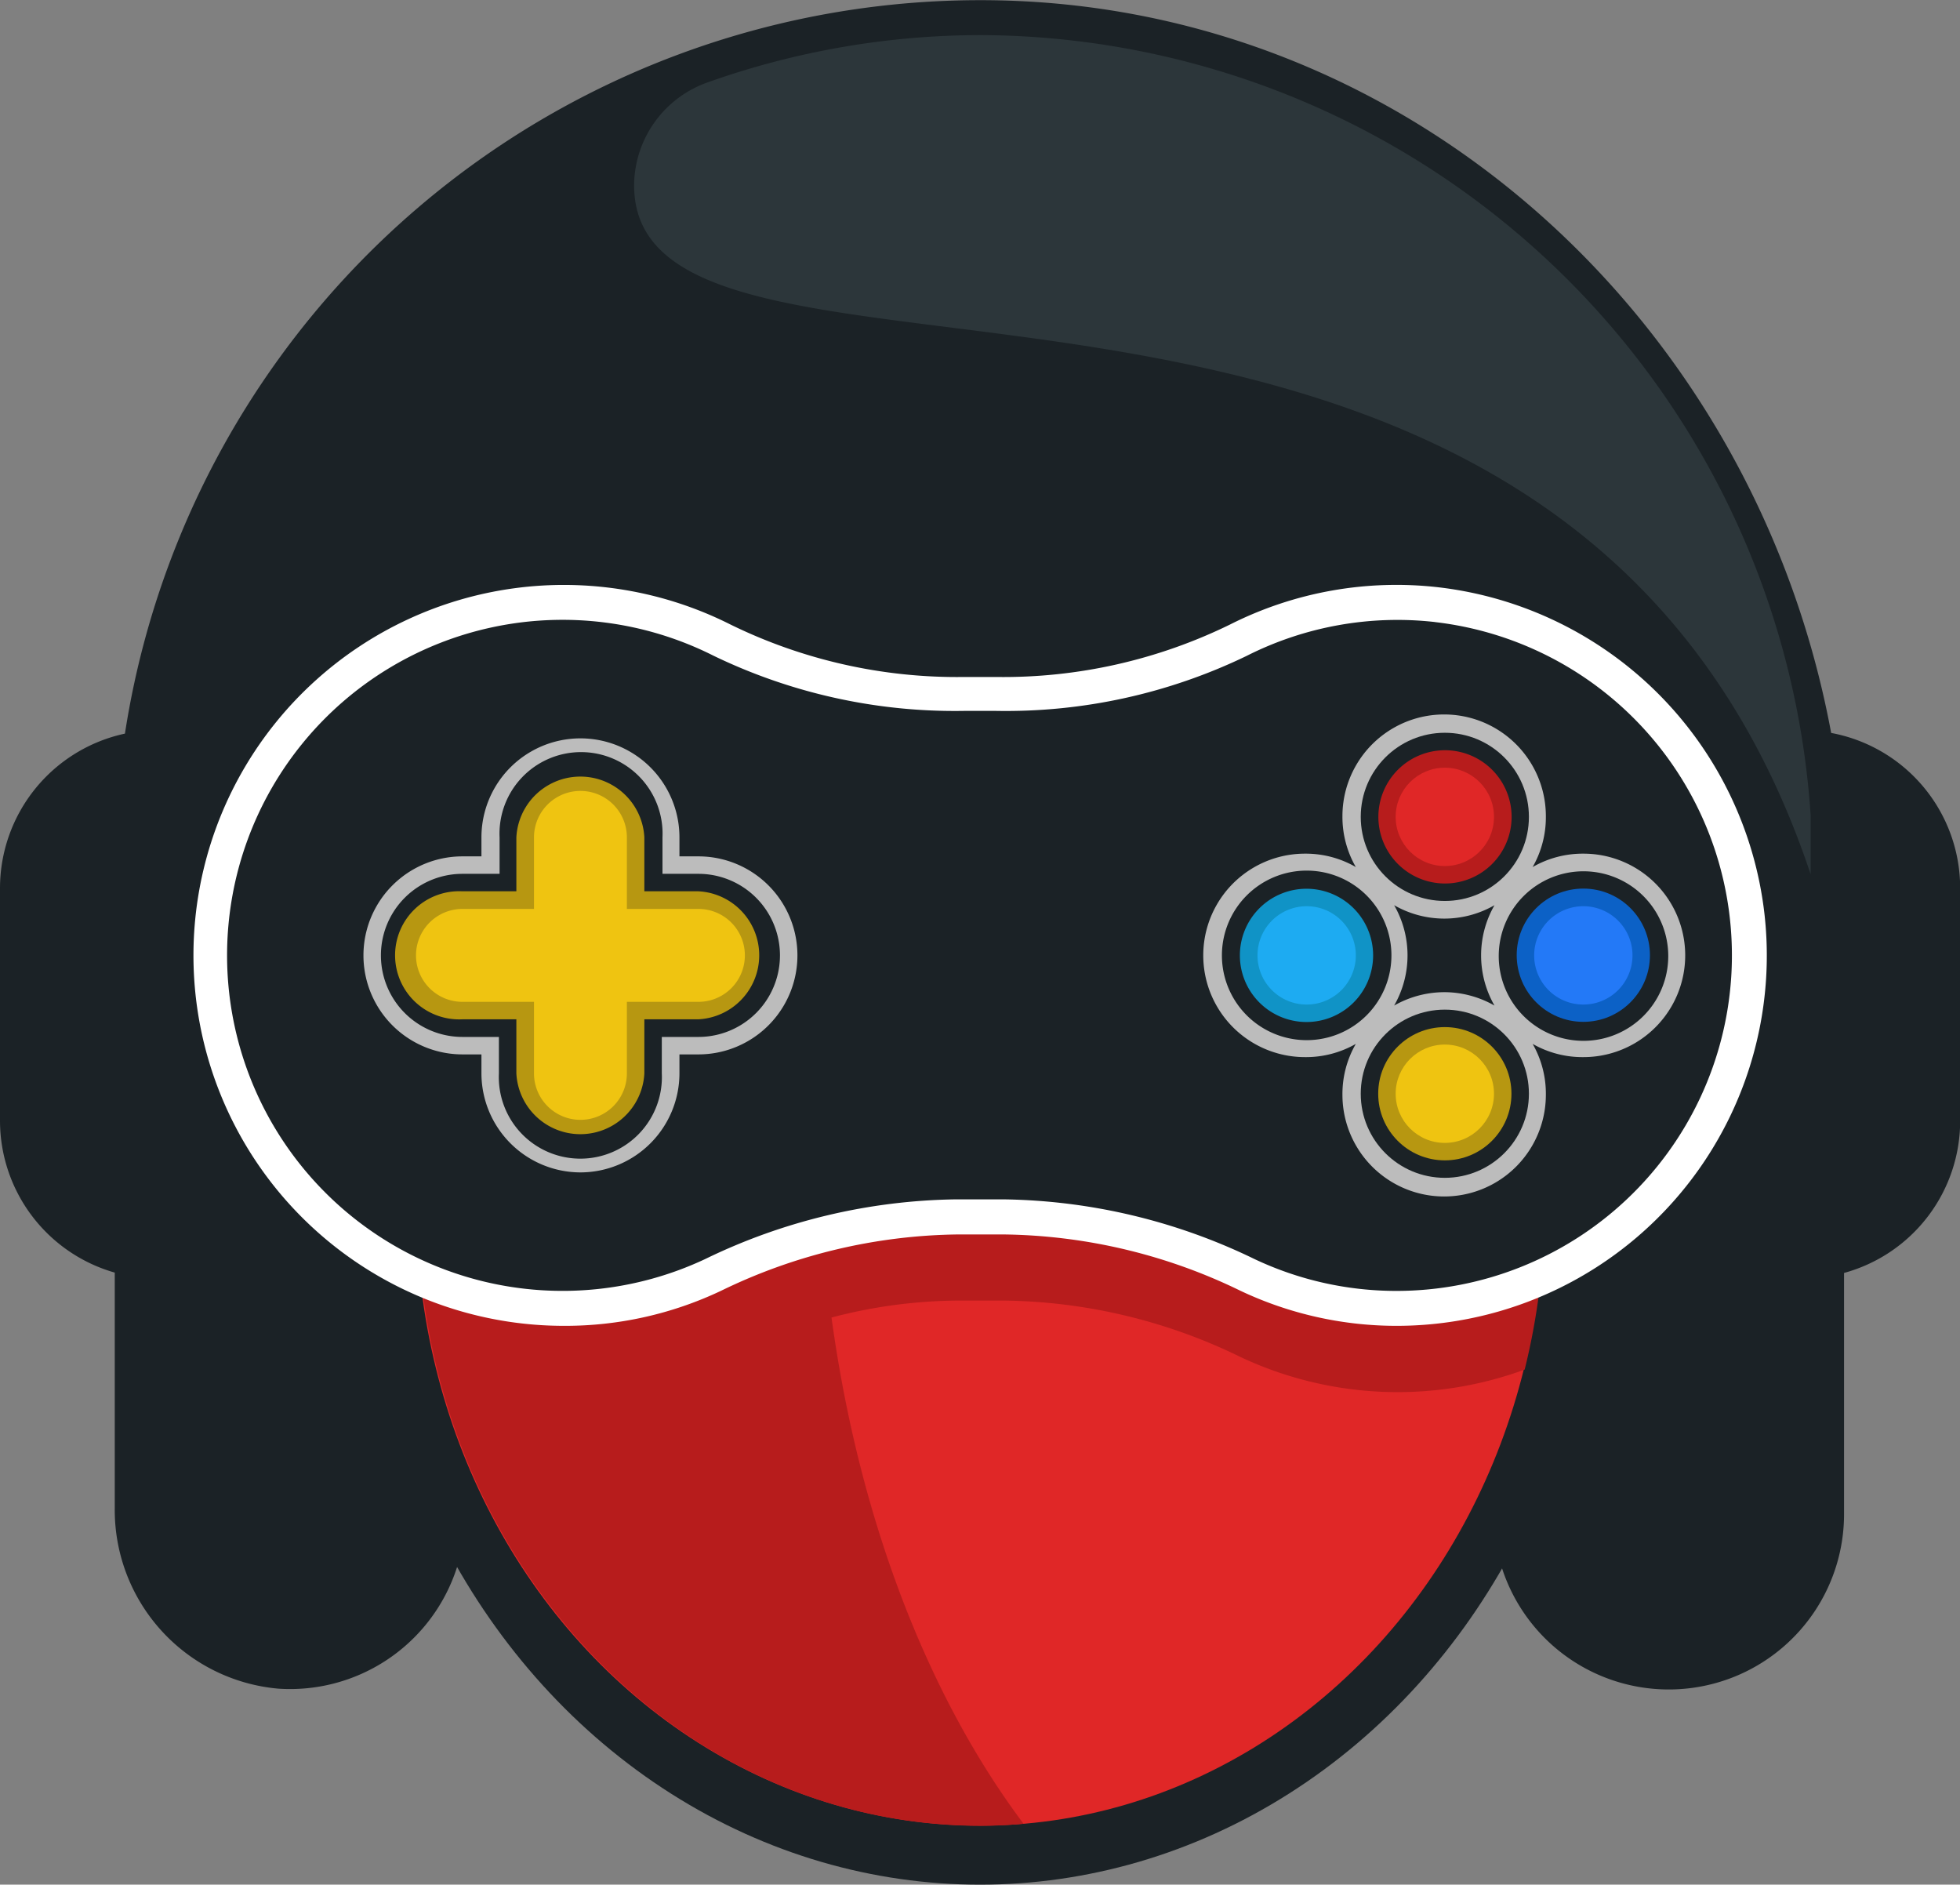 <svg id="OBJECTS" xmlns="http://www.w3.org/2000/svg" viewBox="0 0 115.62 111.16"><rect x="0" y="0" width="115.62" height="111.16" fill="#808080" stroke="none"/><defs><style>.cls-1{fill:#1b2226;}.cls-2{fill:#e02727;}.cls-3{fill:#b71c1c;}.cls-4{fill:#2c363a;}.cls-5{fill:#fff;}.cls-6{fill:#bcbcbc;}.cls-7{fill:#0c61c6;}.cls-8{fill:#1093c6;}.cls-9{fill:#b79711;}.cls-10{fill:#efc411;}.cls-11{fill:#1dabf2;}.cls-12{fill:#2379f7;}</style></defs><ellipse class="cls-1" cx="57.81" cy="71.16" rx="36.42" ry="40"/><ellipse class="cls-2" cx="57.81" cy="71.16" rx="33.25" ry="36.52"/><path class="cls-3" d="M169.76,330.86a23.29,23.29,0,0,0-2.24,1,30.44,30.44,0,0,1-13.82,3.06h-1.93a34.11,34.11,0,0,1-5.52-.43,69,69,0,0,1,3.06-8.56,31,31,0,0,0-13.59,5h0l-.11.08c-.57.38-1.12.77-1.67,1.18h0c-.57.43-1.13.88-1.67,1.35l-.1.09c-.5.43-1,.87-1.45,1.33l-.16.16a33.17,33.17,0,0,0-2.8,3.11l-.21.25c-.42.54-.83,1.09-1.22,1.65v0c-.41.58-.79,1.18-1.17,1.78,0,.1-.11.19-.17.29q-.47.78-.9,1.59l-.17.31c-.33.63-.64,1.26-.93,1.91,0,.05,0,.11-.08.17-.26.58-.5,1.17-.73,1.76l-.18.46c-.23.63-.46,1.26-.66,1.9l0,.1c-.21.68-.4,1.36-.58,2l-.12.52c-.14.56-.26,1.12-.37,1.69l-.09.47c-.13.7-.24,1.41-.32,2.12,0,.15,0,.29,0,.44-.07.59-.12,1.18-.17,1.78l0,.6c0,.73-.07,1.47-.07,2.21s0,1.52.07,2.27c0,.19,0,.37,0,.56,0,.62.1,1.24.17,1.85,0,.13,0,.25,0,.38,2.25,17.78,16.13,31.47,32.93,31.47.84,0,1.68-.05,2.51-.12-5.63-7.5-9.7-17.94-11.33-29.86a29.93,29.93,0,0,1,7.43-1h2.77a32.59,32.59,0,0,1,13.93,3.33,21.78,21.78,0,0,0,16.76.74,40.08,40.08,0,0,0,1.18-9.64C186,348.9,179.48,337.24,169.76,330.86Z" transform="translate(-94.92 -291.07)"/><path class="cls-1" d="M202.94,334.3c-4.55-24.48-25.18-43.23-50.2-43.22a51.05,51.05,0,0,0-50.45,43.26,9.33,9.33,0,0,0-7.37,9.11v13.73a9.32,9.32,0,0,0,6.77,8.95V380a10.58,10.58,0,0,0,9.65,10.67,10.34,10.34,0,0,0,10.58-13.34,88.9,88.9,0,0,1-4.38-26V341.09h70.31V353.3a75.43,75.43,0,0,1-4.3,23.81,10.34,10.34,0,1,0,20.15,3.26V366.15a9.3,9.3,0,0,0,6.85-9V343.45A9.31,9.31,0,0,0,202.94,334.3Z" transform="translate(-94.92 -291.07)"/><path class="cls-4" d="M152.83,293.14a48.28,48.28,0,0,0-16.17,2.79,6.49,6.49,0,0,0-4.33,5.85v.06c-.4,16.11,54.82-2.94,69.4,40.8v-3.48A49.27,49.27,0,0,0,152.83,293.14Z" transform="translate(-94.92 -291.07)"/><path class="cls-5" d="M199,344.93a21.91,21.91,0,0,0-19.22-19.22h0a21.77,21.77,0,0,0-12.29,2.19A30.44,30.44,0,0,1,153.7,331h-1.93A30.37,30.37,0,0,1,138,327.9a21.85,21.85,0,1,0-9.81,41.37,21.46,21.46,0,0,0,9.27-2.07,32.72,32.72,0,0,1,13.93-3.32h2.77a32.72,32.72,0,0,1,13.93,3.32,21.53,21.53,0,0,0,9.27,2.07A21.84,21.84,0,0,0,199,344.93Z" transform="translate(-94.92 -291.07)"/><path class="cls-1" d="M179.58,327.76a19.71,19.71,0,0,0-11.13,2A32.64,32.64,0,0,1,153.7,333h-1.93A32.7,32.7,0,0,1,137,329.74a19.79,19.79,0,1,0-.48,35.59,34.84,34.84,0,0,1,14.81-3.52h2.77a34.89,34.89,0,0,1,14.82,3.52,19.57,19.57,0,0,0,8.38,1.88,19.79,19.79,0,0,0,2.26-39.45Z" transform="translate(-94.92 -291.07)"/><path class="cls-6" d="M188.33,341.42a5.92,5.92,0,0,0-3,.79,5.91,5.91,0,0,0,.78-3,6,6,0,0,0-12,0,5.92,5.92,0,0,0,.79,3,5.92,5.92,0,0,0-3-.79,6,6,0,0,0,0,12,5.91,5.91,0,0,0,3-.78,5.92,5.92,0,0,0-.79,3,6,6,0,0,0,12,0,5.91,5.91,0,0,0-.78-3,5.91,5.91,0,0,0,3,.78,6,6,0,0,0,0-12Zm-8.17,8.17a6,6,0,0,0-3,.79,5.94,5.94,0,0,0,0-5.92,5.94,5.94,0,0,0,5.92,0,5.94,5.94,0,0,0,0,5.92A6,6,0,0,0,180.16,349.59Z" transform="translate(-94.92 -291.07)"/><path class="cls-1" d="M188.33,342.46a5,5,0,1,0,5,5A5,5,0,0,0,188.33,342.46Z" transform="translate(-94.92 -291.07)"/><path class="cls-1" d="M177,347.42a5,5,0,1,0-5,5A5,5,0,0,0,177,347.42Z" transform="translate(-94.92 -291.07)"/><circle class="cls-1" cx="85.23" cy="64.51" r="4.96"/><circle class="cls-1" cx="85.23" cy="48.18" r="4.96"/><circle class="cls-7" cx="93.4" cy="56.34" r="3.93"/><path class="cls-8" d="M175.92,347.42a3.93,3.93,0,1,1-3.93-3.93A3.93,3.93,0,0,1,175.92,347.42Z" transform="translate(-94.92 -291.07)"/><circle class="cls-9" cx="85.23" cy="64.51" r="3.93"/><path class="cls-3" d="M180.16,343.18a3.93,3.93,0,1,1,3.93-3.93A3.93,3.93,0,0,1,180.16,343.18Z" transform="translate(-94.92 -291.07)"/><circle class="cls-10" cx="85.23" cy="64.51" r="2.9"/><circle class="cls-2" cx="85.23" cy="48.18" r="2.9"/><path class="cls-11" d="M172,344.52a2.9,2.9,0,1,0,2.9,2.9A2.9,2.9,0,0,0,172,344.52Z" transform="translate(-94.92 -291.07)"/><path class="cls-12" d="M191.22,347.42a2.9,2.9,0,1,0-2.89,2.9A2.9,2.9,0,0,0,191.22,347.42Z" transform="translate(-94.92 -291.07)"/><path class="cls-1" d="M136.12,342.61H134v-2.15a4.81,4.81,0,1,0-9.61,0v2.15H122.2a4.81,4.81,0,0,0,0,9.62h2.15v2.15a4.81,4.81,0,1,0,9.61,0v-2.15h2.16a4.81,4.81,0,0,0,0-9.62Z" transform="translate(-94.92 -291.07)"/><path class="cls-6" d="M129.16,360.22a5.85,5.85,0,0,1-5.84-5.84v-1.12H122.2a5.84,5.84,0,0,1,0-11.68h1.12v-1.12a5.84,5.84,0,0,1,11.68,0v1.12h1.12a5.84,5.84,0,0,1,0,11.68H135v1.12A5.85,5.85,0,0,1,129.16,360.22Zm-7-16.58a3.78,3.78,0,1,0,0,7.55h3.18v3.19a3.78,3.78,0,0,0,7.55,0v-3.19h3.19a3.78,3.78,0,0,0,0-7.55h-3.19v-3.18a3.78,3.78,0,0,0-7.55,0v3.18Z" transform="translate(-94.92 -291.07)"/><path class="cls-1" d="M136.12,342.61H134v-2.15a4.81,4.81,0,1,0-9.61,0v2.15H122.2a4.81,4.81,0,0,0,0,9.62h2.15v2.15a4.81,4.81,0,1,0,9.61,0v-2.15h2.16a4.81,4.81,0,0,0,0-9.62Z" transform="translate(-94.92 -291.07)"/><path class="cls-9" d="M136.12,343.64h-3.19v-3.18a3.78,3.78,0,0,0-7.55,0v3.18H122.2a3.78,3.78,0,1,0,0,7.55h3.18v3.19a3.78,3.78,0,0,0,7.55,0v-3.19h3.19a3.78,3.78,0,0,0,0-7.55Z" transform="translate(-94.92 -291.07)"/><path class="cls-10" d="M129.16,357.12a2.74,2.74,0,0,0,2.74-2.74v-4.22h4.22a2.74,2.74,0,0,0,0-5.48H131.9v-4.22a2.74,2.74,0,0,0-5.48,0v4.22H122.2a2.74,2.74,0,1,0,0,5.48h4.22v4.22A2.74,2.74,0,0,0,129.16,357.12Z" transform="translate(-94.92 -291.07)"/></svg>